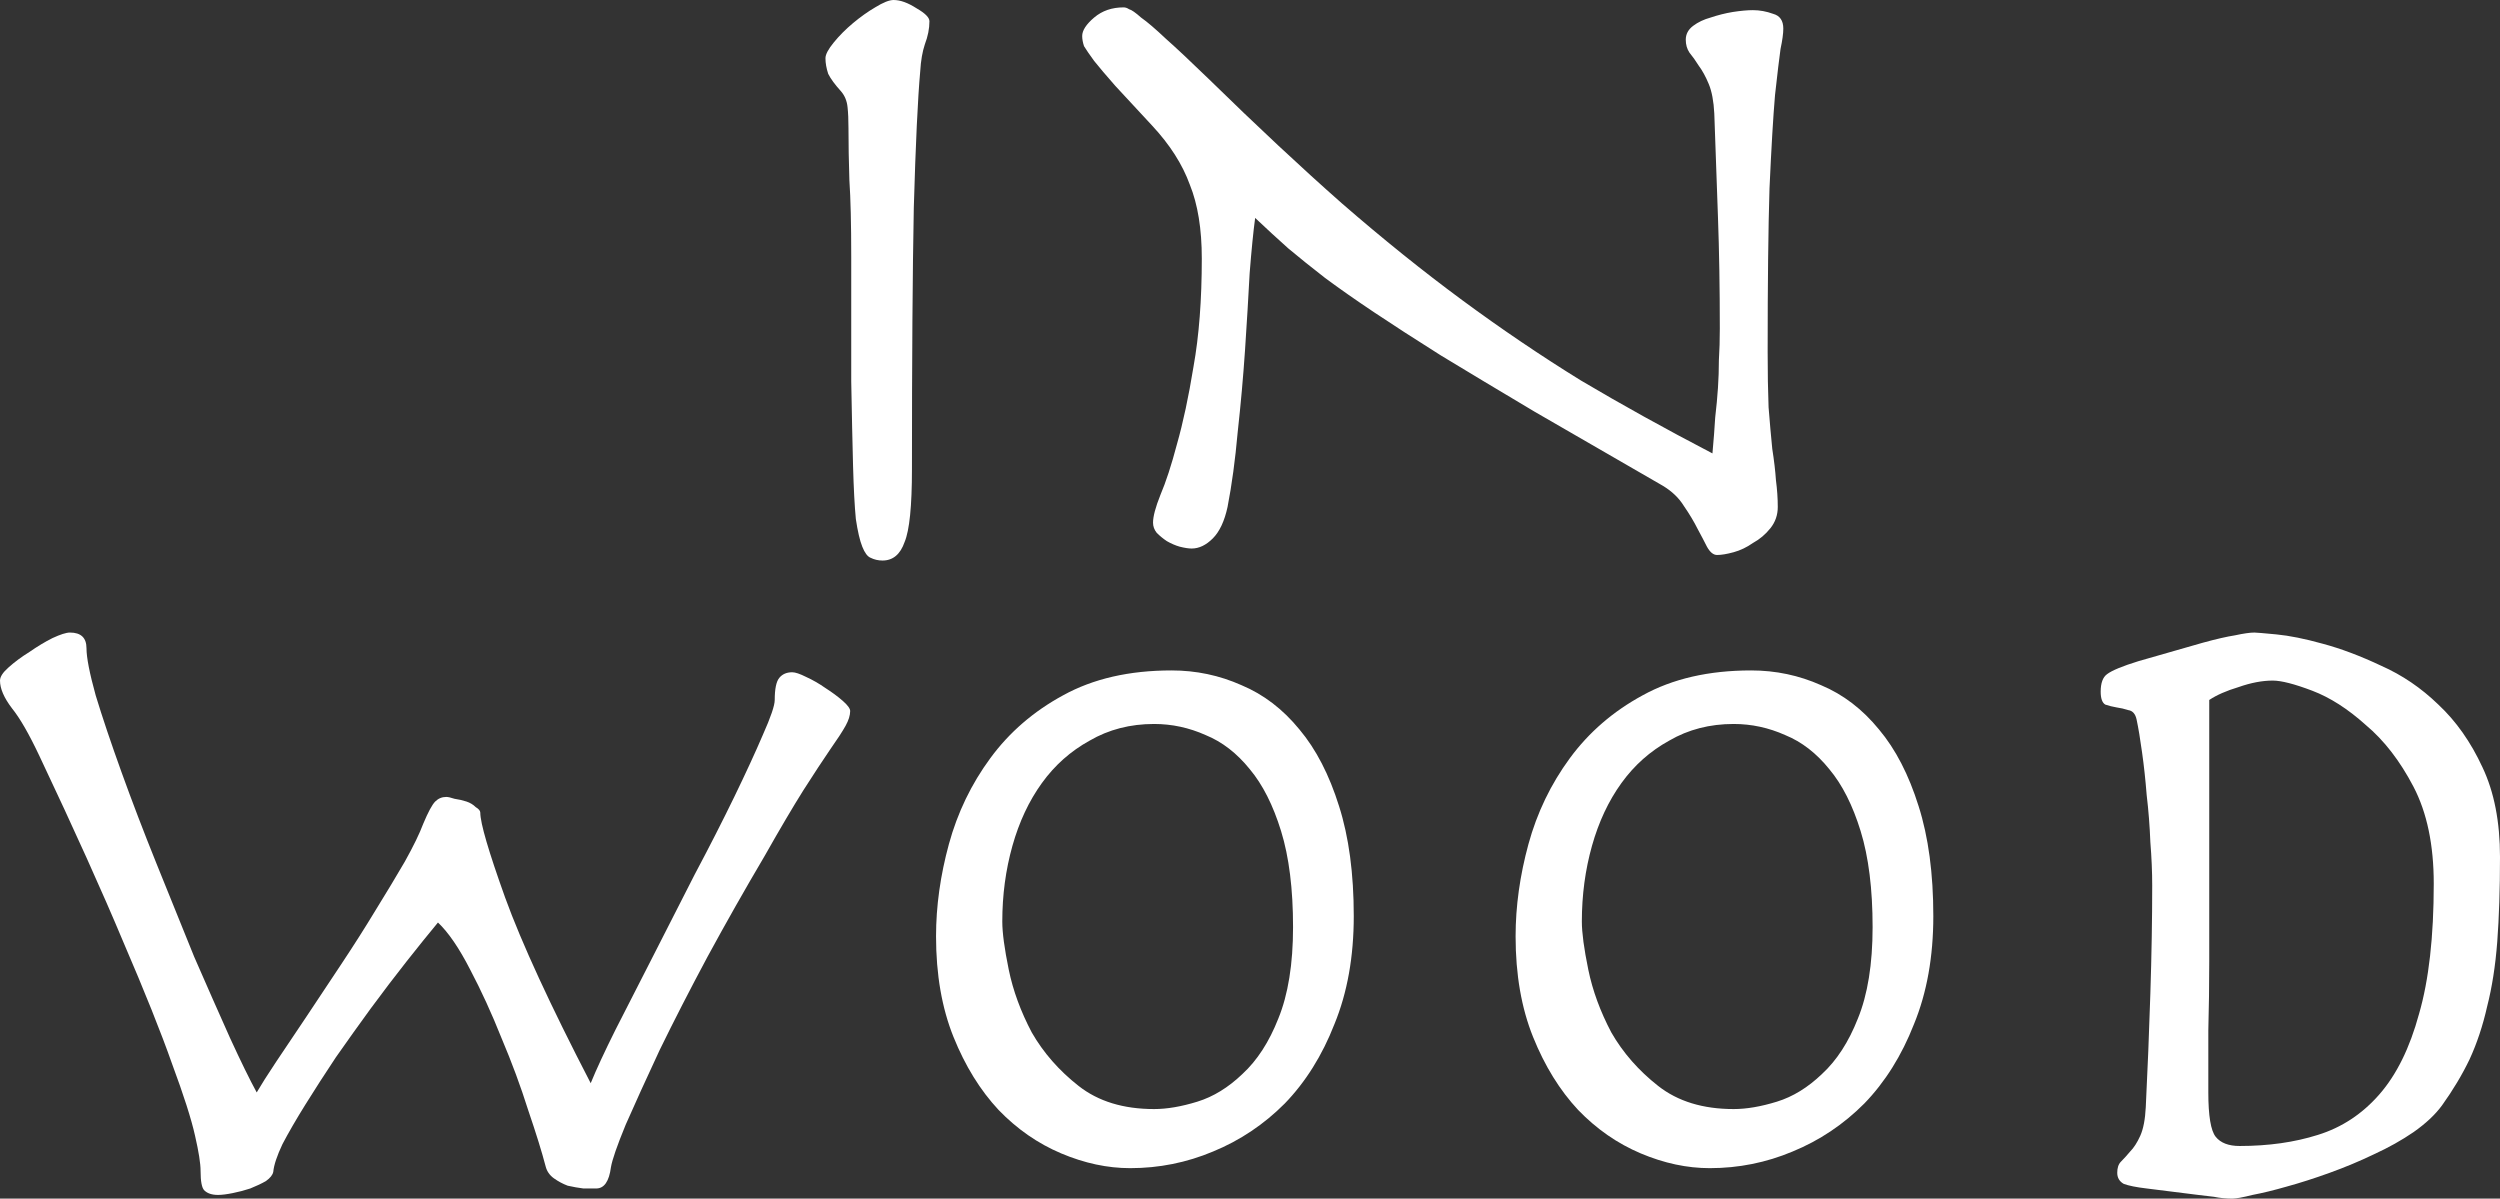 <svg xmlns="http://www.w3.org/2000/svg" width="146" height="70" viewBox="0 0 146 70" fill="none"><rect x="0" y="0" width="146" height="70" fill="#333333" stroke="none"/><g id="IN WOOD"><path d="M49.712 14.992C49.712 17.833 49.712 20.259 49.712 22.273C49.748 24.25 49.783 25.904 49.819 27.234C49.855 28.529 49.909 29.553 49.981 30.308C50.088 31.027 50.213 31.567 50.357 31.926C50.5 32.286 50.661 32.501 50.84 32.573C51.055 32.681 51.288 32.735 51.539 32.735C52.148 32.735 52.578 32.375 52.828 31.656C53.115 30.973 53.258 29.553 53.258 27.396C53.258 20.924 53.294 15.837 53.366 12.134C53.473 8.395 53.599 5.734 53.742 4.153C53.778 3.541 53.867 3.02 54.011 2.589C54.19 2.121 54.279 1.672 54.279 1.24C54.279 1.025 54.029 0.773 53.527 0.485C53.026 0.162 52.578 0 52.184 0C51.933 0 51.575 0.144 51.109 0.431C50.679 0.683 50.249 0.989 49.819 1.348C49.389 1.708 49.013 2.085 48.691 2.481C48.368 2.876 48.207 3.182 48.207 3.398C48.207 3.685 48.261 3.991 48.368 4.314C48.512 4.602 48.763 4.944 49.121 5.339C49.336 5.591 49.461 5.896 49.497 6.256C49.533 6.579 49.551 6.993 49.551 7.496C49.551 8.431 49.569 9.438 49.604 10.516C49.676 11.595 49.712 13.087 49.712 14.992Z" fill="white"></path><path d="M70.185 15.1C70.185 17.509 70.024 19.612 69.701 21.41C69.415 23.172 69.092 24.682 68.734 25.94C68.412 27.162 68.089 28.151 67.767 28.906C67.48 29.625 67.337 30.164 67.337 30.524C67.337 30.74 67.409 30.937 67.552 31.117C67.731 31.297 67.928 31.459 68.143 31.602C68.394 31.746 68.644 31.854 68.895 31.926C69.182 31.998 69.415 32.034 69.594 32.034C70.024 32.034 70.436 31.836 70.83 31.441C71.224 31.045 71.51 30.434 71.689 29.607C71.94 28.313 72.137 26.857 72.281 25.239C72.46 23.621 72.603 22.021 72.71 20.439C72.818 18.821 72.907 17.329 72.979 15.963C73.087 14.597 73.194 13.518 73.301 12.727C73.946 13.338 74.591 13.932 75.236 14.507C75.881 15.046 76.597 15.621 77.385 16.233C78.209 16.844 79.158 17.509 80.233 18.228C81.308 18.947 82.615 19.792 84.156 20.763C85.696 21.698 87.523 22.794 89.636 24.052C91.75 25.275 94.24 26.713 97.106 28.367C97.643 28.69 98.055 29.086 98.341 29.553C98.664 30.02 98.932 30.47 99.147 30.901C99.362 31.297 99.541 31.638 99.685 31.926C99.864 32.25 100.061 32.411 100.276 32.411C100.526 32.411 100.849 32.358 101.243 32.25C101.637 32.142 102.013 31.962 102.371 31.71C102.765 31.495 103.106 31.207 103.392 30.848C103.679 30.488 103.822 30.075 103.822 29.607C103.822 29.104 103.786 28.582 103.715 28.043C103.679 27.504 103.607 26.893 103.5 26.21C103.428 25.491 103.356 24.682 103.285 23.783C103.249 22.848 103.231 21.769 103.231 20.547C103.231 16.52 103.267 13.338 103.339 11.002C103.446 8.629 103.554 6.813 103.661 5.555C103.804 4.26 103.912 3.362 103.983 2.858C104.091 2.355 104.145 1.959 104.145 1.672C104.145 1.204 103.948 0.917 103.554 0.809C103.159 0.665 102.765 0.593 102.371 0.593C102.049 0.593 101.655 0.629 101.189 0.701C100.759 0.773 100.329 0.881 99.9 1.025C99.506 1.133 99.165 1.294 98.879 1.51C98.592 1.726 98.449 1.995 98.449 2.319C98.449 2.607 98.52 2.858 98.664 3.074C98.843 3.29 99.022 3.541 99.201 3.829C99.416 4.117 99.613 4.476 99.792 4.908C99.971 5.339 100.079 5.914 100.115 6.633C100.186 8.683 100.258 10.696 100.329 12.673C100.401 14.651 100.437 16.826 100.437 19.199C100.437 19.846 100.419 20.457 100.383 21.032C100.383 21.572 100.365 22.111 100.329 22.65C100.294 23.189 100.24 23.765 100.168 24.376C100.132 24.987 100.079 25.688 100.007 26.479C97.249 25.041 94.687 23.621 92.323 22.219C89.995 20.781 87.684 19.217 85.391 17.527C83.099 15.837 80.752 13.95 78.352 11.864C75.988 9.779 73.391 7.352 70.561 4.584C69.522 3.577 68.698 2.804 68.089 2.265C67.48 1.69 66.997 1.276 66.638 1.025C66.316 0.737 66.083 0.575 65.94 0.539C65.832 0.467 65.725 0.431 65.618 0.431C64.937 0.431 64.364 0.629 63.898 1.025C63.432 1.42 63.2 1.78 63.2 2.103C63.2 2.283 63.235 2.481 63.307 2.696C63.414 2.876 63.611 3.164 63.898 3.559C64.185 3.919 64.597 4.404 65.134 5.015C65.671 5.591 66.388 6.364 67.283 7.334C68.322 8.449 69.056 9.599 69.486 10.786C69.952 11.936 70.185 13.374 70.185 15.1Z" fill="white"></path><path d="M0 39.746C0 40.213 0.233 40.752 0.699 41.364C1.164 41.939 1.702 42.874 2.311 44.168C4.352 48.482 5.982 52.096 7.2 55.008C8.454 57.92 9.403 60.293 10.048 62.126C10.729 63.96 11.177 65.362 11.392 66.333C11.607 67.268 11.714 67.951 11.714 68.382C11.714 68.993 11.786 69.371 11.929 69.515C12.108 69.694 12.377 69.784 12.735 69.784C12.95 69.784 13.236 69.748 13.595 69.676C13.953 69.605 14.293 69.515 14.616 69.407C14.974 69.263 15.278 69.119 15.529 68.975C15.78 68.796 15.923 68.616 15.959 68.436C15.995 68.041 16.174 67.501 16.496 66.818C16.855 66.135 17.302 65.362 17.84 64.499C18.377 63.636 18.968 62.72 19.613 61.749C20.293 60.778 20.974 59.825 21.655 58.891C22.371 57.92 23.07 57.003 23.75 56.14C24.431 55.277 25.04 54.522 25.577 53.875C26.186 54.45 26.813 55.367 27.458 56.626C28.103 57.848 28.712 59.178 29.285 60.616C29.894 62.054 30.413 63.457 30.843 64.823C31.309 66.189 31.649 67.286 31.864 68.112C31.936 68.4 32.097 68.634 32.348 68.814C32.599 68.993 32.867 69.137 33.154 69.245C33.476 69.317 33.781 69.371 34.067 69.407C34.39 69.407 34.64 69.407 34.819 69.407C35.285 69.407 35.572 68.993 35.679 68.166C35.751 67.735 36.037 66.908 36.539 65.686C37.076 64.463 37.739 63.007 38.527 61.317C39.351 59.628 40.282 57.812 41.321 55.871C42.396 53.893 43.506 51.934 44.653 49.992C45.548 48.41 46.301 47.134 46.91 46.163C47.554 45.157 48.074 44.366 48.468 43.79C48.898 43.179 49.202 42.712 49.381 42.388C49.56 42.065 49.65 41.777 49.65 41.525C49.65 41.382 49.507 41.184 49.22 40.932C48.934 40.681 48.593 40.429 48.199 40.177C47.841 39.925 47.465 39.71 47.071 39.53C46.712 39.35 46.444 39.26 46.265 39.26C45.942 39.26 45.692 39.368 45.513 39.584C45.333 39.8 45.244 40.231 45.244 40.878C45.244 41.202 45.011 41.885 44.545 42.928C44.115 43.934 43.56 45.139 42.88 46.541C42.199 47.943 41.429 49.453 40.569 51.071C39.745 52.689 38.939 54.271 38.151 55.817C37.363 57.363 36.629 58.801 35.948 60.131C35.303 61.425 34.819 62.468 34.497 63.259C32.133 58.693 30.467 55.08 29.5 52.419C28.533 49.723 28.049 48.069 28.049 47.458C28.049 47.35 27.959 47.242 27.78 47.134C27.637 46.99 27.458 46.882 27.243 46.81C27.028 46.739 26.795 46.685 26.544 46.649C26.329 46.577 26.168 46.541 26.061 46.541C25.81 46.541 25.595 46.631 25.416 46.81C25.237 46.99 25.004 47.422 24.718 48.105C24.503 48.68 24.144 49.417 23.643 50.316C23.141 51.179 22.568 52.132 21.923 53.174C21.314 54.181 20.652 55.223 19.935 56.302C19.219 57.381 18.538 58.405 17.893 59.376C17.248 60.347 16.657 61.227 16.12 62.019C15.619 62.773 15.242 63.367 14.992 63.798C14.598 63.079 14.078 62.019 13.433 60.616C12.789 59.178 12.09 57.596 11.338 55.871C10.621 54.109 9.887 52.293 9.135 50.424C8.382 48.554 7.702 46.775 7.093 45.085C6.484 43.395 5.982 41.903 5.588 40.609C5.23 39.314 5.051 38.398 5.051 37.858C5.051 37.247 4.729 36.941 4.084 36.941C3.869 36.941 3.529 37.049 3.063 37.265C2.633 37.481 2.185 37.75 1.719 38.074C1.254 38.362 0.842 38.667 0.484 38.991C0.161 39.278 0 39.53 0 39.746Z" fill="white"></path><path d="M58.534 53.821C58.534 52.275 58.731 50.801 59.125 49.399C59.519 47.997 60.092 46.775 60.845 45.732C61.597 44.689 62.528 43.862 63.639 43.251C64.749 42.604 66.003 42.28 67.4 42.28C68.439 42.28 69.442 42.496 70.409 42.928C71.376 43.323 72.236 43.988 72.989 44.923C73.741 45.822 74.35 47.026 74.815 48.536C75.281 50.046 75.514 51.916 75.514 54.145C75.514 56.302 75.227 58.082 74.654 59.484C74.117 60.85 73.418 61.929 72.559 62.72C71.735 63.511 70.857 64.05 69.926 64.337C68.994 64.625 68.152 64.769 67.4 64.769C65.609 64.769 64.14 64.32 62.994 63.421C61.848 62.522 60.934 61.479 60.254 60.293C59.609 59.07 59.161 57.848 58.91 56.626C58.66 55.403 58.534 54.468 58.534 53.821ZM54.665 54.684C54.665 56.913 55.006 58.873 55.686 60.562C56.367 62.252 57.245 63.672 58.319 64.823C59.394 65.937 60.612 66.782 61.973 67.358C63.334 67.933 64.678 68.22 66.003 68.22C67.687 68.22 69.299 67.897 70.839 67.25C72.415 66.603 73.812 65.668 75.03 64.445C76.248 63.187 77.216 61.641 77.932 59.807C78.684 57.974 79.06 55.871 79.06 53.498C79.06 51.017 78.774 48.878 78.201 47.08C77.627 45.246 76.857 43.755 75.89 42.604C74.923 41.418 73.794 40.555 72.505 40.015C71.215 39.44 69.854 39.153 68.421 39.153C65.949 39.153 63.836 39.638 62.081 40.609C60.361 41.543 58.946 42.766 57.836 44.276C56.725 45.786 55.919 47.458 55.417 49.291C54.916 51.125 54.665 52.922 54.665 54.684Z" fill="white"></path><path d="M92.38 53.821C92.38 52.275 92.577 50.801 92.971 49.399C93.365 47.997 93.938 46.775 94.691 45.732C95.443 44.689 96.374 43.862 97.485 43.251C98.595 42.604 99.849 42.28 101.246 42.28C102.285 42.28 103.288 42.496 104.255 42.928C105.222 43.323 106.082 43.988 106.834 44.923C107.587 45.822 108.196 47.026 108.661 48.536C109.127 50.046 109.36 51.916 109.36 54.145C109.36 56.302 109.073 58.082 108.5 59.484C107.963 60.85 107.264 61.929 106.405 62.72C105.581 63.511 104.703 64.05 103.772 64.337C102.84 64.625 101.998 64.769 101.246 64.769C99.455 64.769 97.986 64.32 96.84 63.421C95.694 62.522 94.78 61.479 94.1 60.293C93.455 59.07 93.007 57.848 92.756 56.626C92.505 55.403 92.38 54.468 92.38 53.821ZM88.511 54.684C88.511 56.913 88.852 58.873 89.532 60.562C90.213 62.252 91.09 63.672 92.165 64.823C93.24 65.937 94.458 66.782 95.819 67.358C97.18 67.933 98.524 68.22 99.849 68.22C101.533 68.22 103.145 67.897 104.685 67.25C106.261 66.603 107.658 65.668 108.876 64.445C110.094 63.187 111.061 61.641 111.778 59.807C112.53 57.974 112.906 55.871 112.906 53.498C112.906 51.017 112.62 48.878 112.047 47.08C111.473 45.246 110.703 43.755 109.736 42.604C108.769 41.418 107.64 40.555 106.351 40.015C105.061 39.44 103.7 39.153 102.267 39.153C99.795 39.153 97.682 39.638 95.927 40.609C94.207 41.543 92.792 42.766 91.681 44.276C90.571 45.786 89.765 47.458 89.263 49.291C88.762 51.125 88.511 52.922 88.511 54.684Z" fill="white"></path><path d="M129.02 56.14V40.878C129.45 40.591 130.023 40.339 130.74 40.123C131.456 39.872 132.119 39.746 132.728 39.746C133.229 39.746 133.999 39.944 135.038 40.339C136.077 40.734 137.116 41.4 138.155 42.334C139.23 43.233 140.161 44.438 140.949 45.948C141.737 47.458 142.131 49.345 142.131 51.61C142.131 54.702 141.845 57.237 141.271 59.214C140.734 61.192 139.964 62.755 138.961 63.906C137.958 65.056 136.758 65.847 135.361 66.279C133.999 66.71 132.477 66.926 130.793 66.926C130.149 66.926 129.683 66.746 129.396 66.387C129.11 66.027 128.966 65.164 128.966 63.798C128.966 62.684 128.966 61.479 128.966 60.185C129.002 58.855 129.02 57.506 129.02 56.14ZM130.363 70C130.578 70 130.972 69.928 131.546 69.784C132.119 69.676 132.782 69.515 133.534 69.299C134.322 69.083 135.164 68.814 136.059 68.49C136.955 68.166 137.815 67.807 138.638 67.411C139.498 67.016 140.268 66.585 140.949 66.117C141.665 65.614 142.221 65.093 142.615 64.553C143.26 63.654 143.797 62.755 144.227 61.857C144.657 60.922 144.997 59.897 145.248 58.783C145.534 57.668 145.731 56.41 145.839 55.008C145.946 53.57 146 51.916 146 50.046C146 47.997 145.66 46.253 144.979 44.815C144.298 43.341 143.439 42.119 142.4 41.148C141.397 40.177 140.286 39.422 139.068 38.883C137.85 38.308 136.704 37.876 135.629 37.589C134.591 37.301 133.695 37.121 132.943 37.049C132.19 36.977 131.761 36.941 131.653 36.941C131.402 36.941 131.026 36.995 130.525 37.103C130.059 37.175 129.432 37.319 128.644 37.535L124.883 38.613C123.951 38.901 123.342 39.153 123.056 39.368C122.805 39.548 122.68 39.89 122.68 40.393C122.68 40.788 122.769 41.04 122.948 41.148C123.163 41.22 123.378 41.274 123.593 41.31C123.844 41.346 124.077 41.4 124.292 41.471C124.542 41.507 124.704 41.687 124.775 42.011C124.883 42.514 124.99 43.161 125.098 43.952C125.205 44.707 125.295 45.534 125.366 46.433C125.474 47.332 125.545 48.249 125.581 49.183C125.653 50.082 125.689 50.927 125.689 51.718C125.689 53.66 125.653 55.763 125.581 58.028C125.51 60.293 125.42 62.504 125.313 64.661C125.277 65.38 125.169 65.937 124.99 66.333C124.811 66.728 124.614 67.034 124.399 67.25C124.22 67.465 124.041 67.663 123.862 67.843C123.718 67.987 123.647 68.202 123.647 68.49C123.647 68.778 123.772 68.993 124.023 69.137C124.309 69.245 124.757 69.335 125.366 69.407L128.375 69.784C128.662 69.82 128.966 69.856 129.289 69.892C129.647 69.964 130.005 70 130.363 70Z" fill="white"></path></g></svg>
